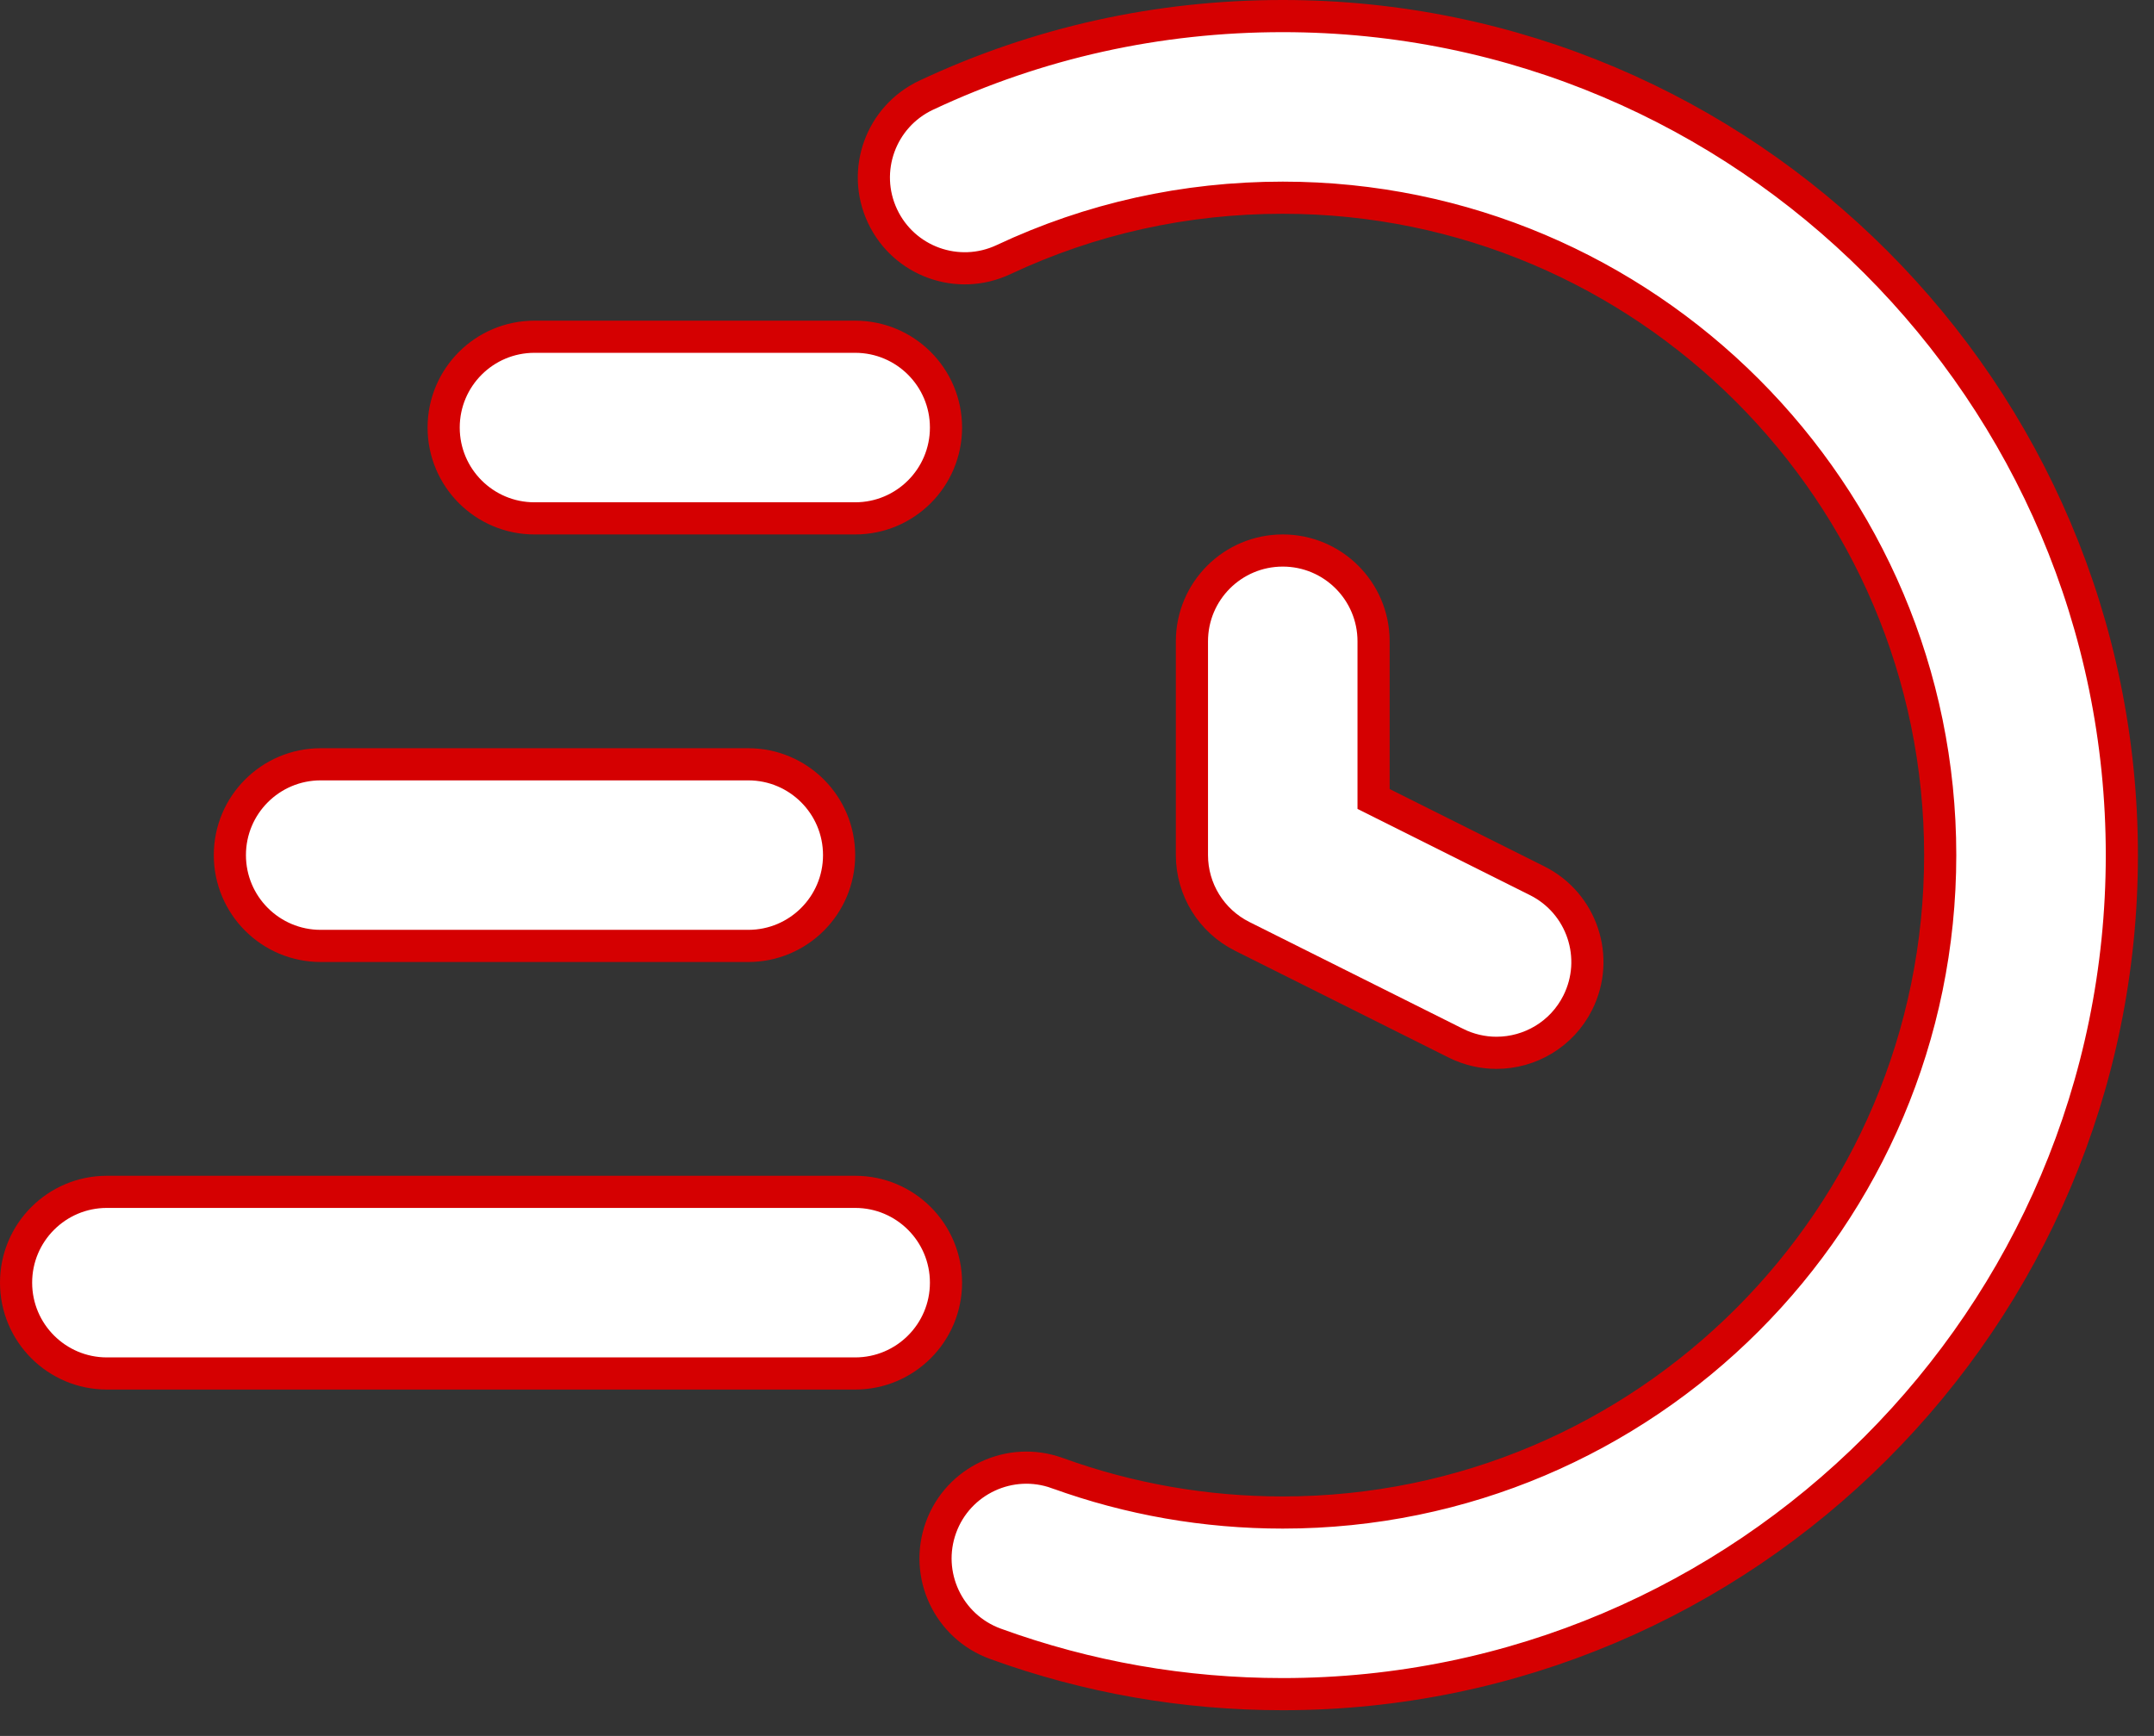 <svg xmlns="http://www.w3.org/2000/svg" width="67" height="54" viewBox="0 0 67 54" fill="none"><rect x="0" y="0" width="67" height="54" fill="#333333" stroke="none"/><path d="M27.45 6.72L27.45 6.72C26.787 5.308 27.395 3.628 28.807 2.962C32.287 1.328 36.018 0.5 39.9 0.5C54.291 0.5 66 12.209 66 26.6C66 40.991 54.291 52.7 39.9 52.7C36.829 52.7 33.822 52.174 30.961 51.133L30.961 51.133C29.495 50.6 28.737 48.981 29.27 47.513C29.802 46.049 31.426 45.292 32.889 45.825L32.89 45.825C35.132 46.637 37.49 47.05 39.9 47.05C51.177 47.05 60.35 37.877 60.35 26.6C60.35 15.323 51.177 6.15 39.9 6.15C36.856 6.15 33.931 6.799 31.21 8.078C29.796 8.74 28.114 8.135 27.45 6.72ZM7.15 26.6C7.15 25.039 8.415 23.775 9.975 23.775H23.275C24.835 23.775 26.1 25.039 26.1 26.6C26.1 28.161 24.835 29.425 23.275 29.425H9.975C8.415 29.425 7.15 28.161 7.15 26.6Z" fill="white" stroke="#D50001"></path><path d="M49.077 31.189L49.077 31.189C48.582 32.178 47.586 32.75 46.547 32.75C46.125 32.75 45.693 32.654 45.286 32.452C45.285 32.452 45.285 32.451 45.285 32.451L38.637 29.127C37.679 28.647 37.075 27.67 37.075 26.6V19.95C37.075 18.389 38.34 17.125 39.9 17.125C41.46 17.125 42.725 18.389 42.725 19.95V24.544V24.854L43.001 24.992L47.813 27.398L47.813 27.398C49.21 28.096 49.775 29.793 49.077 31.189ZM26.6 10.475C28.16 10.475 29.425 11.739 29.425 13.3C29.425 14.861 28.16 16.125 26.6 16.125H16.625C15.065 16.125 13.8 14.861 13.8 13.3C13.8 11.739 15.065 10.475 16.625 10.475H26.6ZM26.6 42.725H3.325C1.765 42.725 0.5 41.461 0.5 39.9C0.5 38.339 1.765 37.075 3.325 37.075H26.6C28.16 37.075 29.425 38.339 29.425 39.9C29.425 41.461 28.16 42.725 26.6 42.725Z" fill="white" stroke="#D50001"></path></svg>